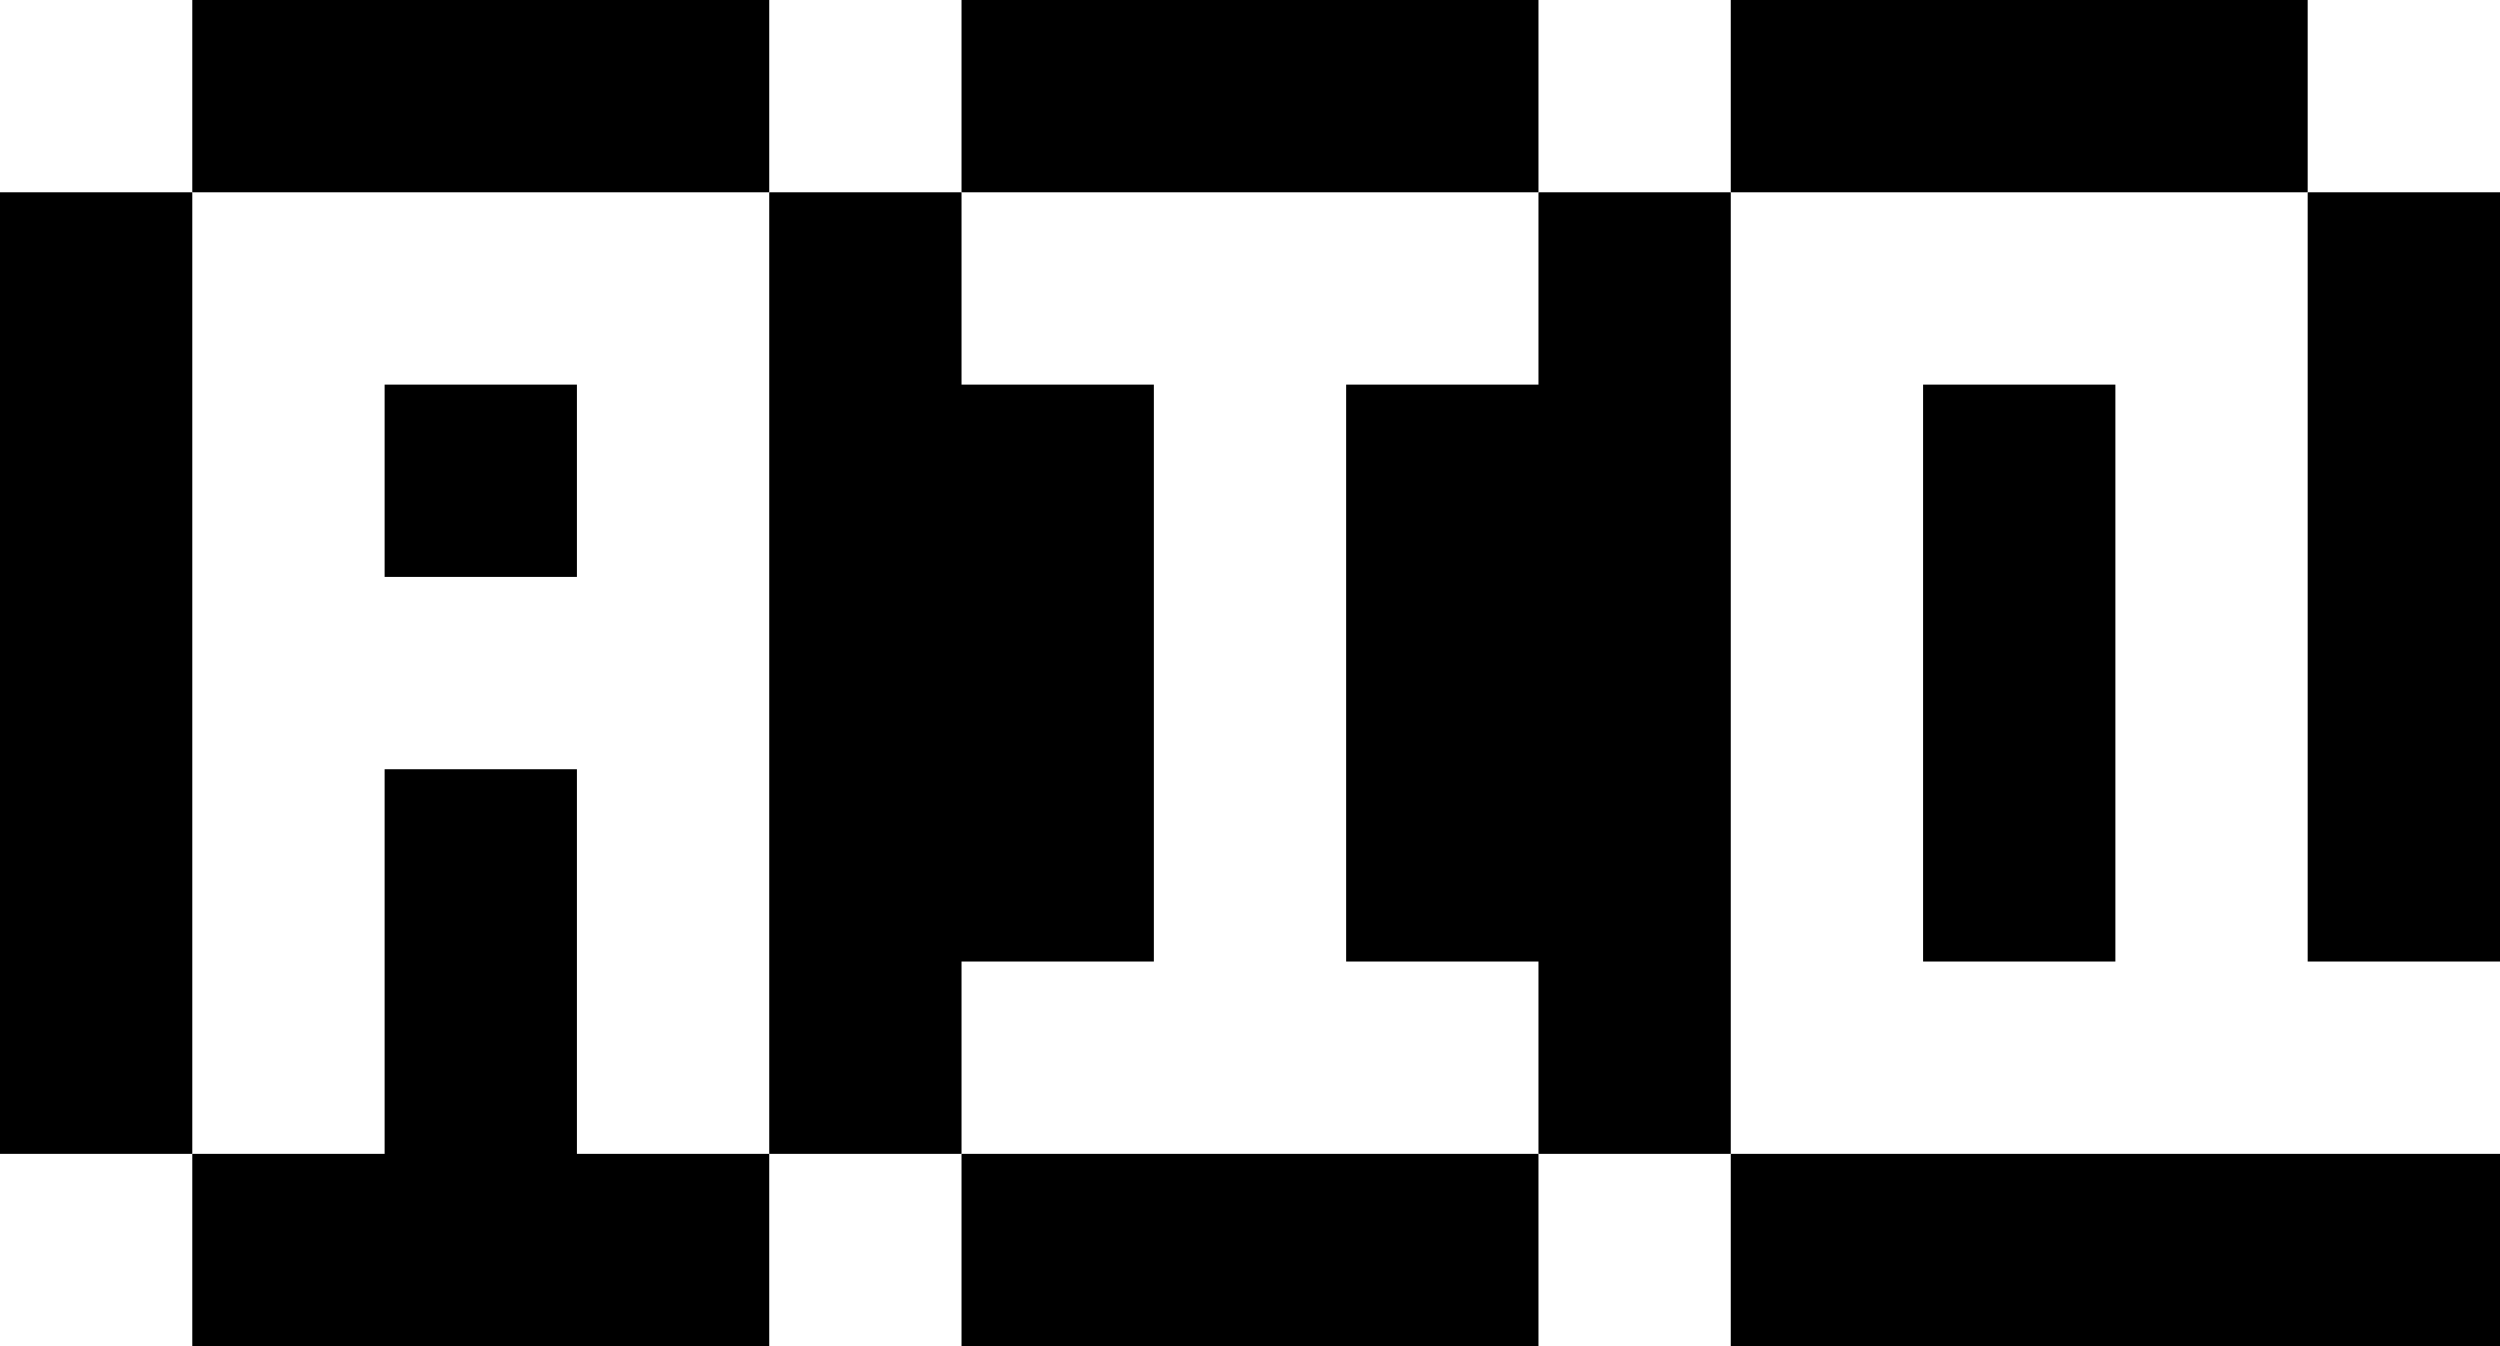<?xml version="1.0" encoding="UTF-8"?>
<svg xmlns="http://www.w3.org/2000/svg" id="nebuli-augmented-intelligence-quotient-aiq-logo" viewBox="0 0 711.55 383.14">
  <polygon points="54.73 218.94 54.73 164.2 54.73 109.47 54.73 54.73 0 54.73 0 109.47 0 164.2 0 218.94 0 273.67 0 328.41 54.73 328.41 54.73 273.67 54.73 218.94"></polygon>
  <rect x="109.47" y="109.47" width="54.73" height="54.73"></rect>
  <polygon points="164.2 273.67 164.2 218.94 109.47 218.94 109.47 273.67 109.47 328.41 54.73 328.41 54.73 383.14 109.47 383.14 164.2 383.14 218.94 383.14 218.94 328.41 164.2 328.41 164.2 273.67"></polygon>
  <polygon points="164.2 54.73 218.94 54.73 218.94 0 164.2 0 109.47 0 54.73 0 54.73 54.73 109.47 54.73 164.2 54.73"></polygon>
  <polygon points="328.41 273.67 328.41 218.94 328.41 164.2 328.41 109.47 273.67 109.47 273.67 54.73 218.94 54.73 218.94 109.47 218.94 164.2 218.94 218.94 218.94 273.67 218.94 328.41 273.67 328.41 273.67 273.67 328.41 273.67"></polygon>
  <polygon points="437.88 109.47 383.14 109.47 383.14 164.2 383.14 218.94 383.14 273.67 437.88 273.67 437.88 328.41 492.61 328.41 492.61 273.67 492.61 218.94 492.61 164.2 492.61 109.47 492.61 54.73 437.88 54.73 437.88 109.47"></polygon>
  <polygon points="328.41 328.41 273.67 328.41 273.67 383.14 328.41 383.14 383.14 383.14 437.88 383.14 437.88 328.41 383.14 328.41 328.41 328.41"></polygon>
  <polygon points="383.14 54.73 437.88 54.73 437.88 0 383.14 0 328.41 0 273.67 0 273.67 54.73 328.41 54.73 383.14 54.73"></polygon>
  <polygon points="547.35 164.2 547.35 218.94 547.35 273.67 602.08 273.67 602.08 218.94 602.08 164.2 602.08 109.47 547.35 109.47 547.35 164.2"></polygon>
  <polygon points="656.81 54.73 656.81 109.47 656.81 164.2 656.81 218.94 656.81 273.67 711.55 273.67 711.55 218.94 711.55 164.2 711.55 109.47 711.55 54.73 656.81 54.73"></polygon>
  <polygon points="547.35 383.14 602.08 383.14 656.81 383.14 711.55 383.14 711.55 328.41 656.81 328.41 602.08 328.41 547.35 328.41 492.61 328.41 492.61 383.14 547.35 383.14"></polygon>
  <polygon points="602.08 0 547.35 0 492.61 0 492.61 54.73 547.35 54.73 602.08 54.73 656.81 54.73 656.81 0 602.08 0"></polygon>
</svg>
